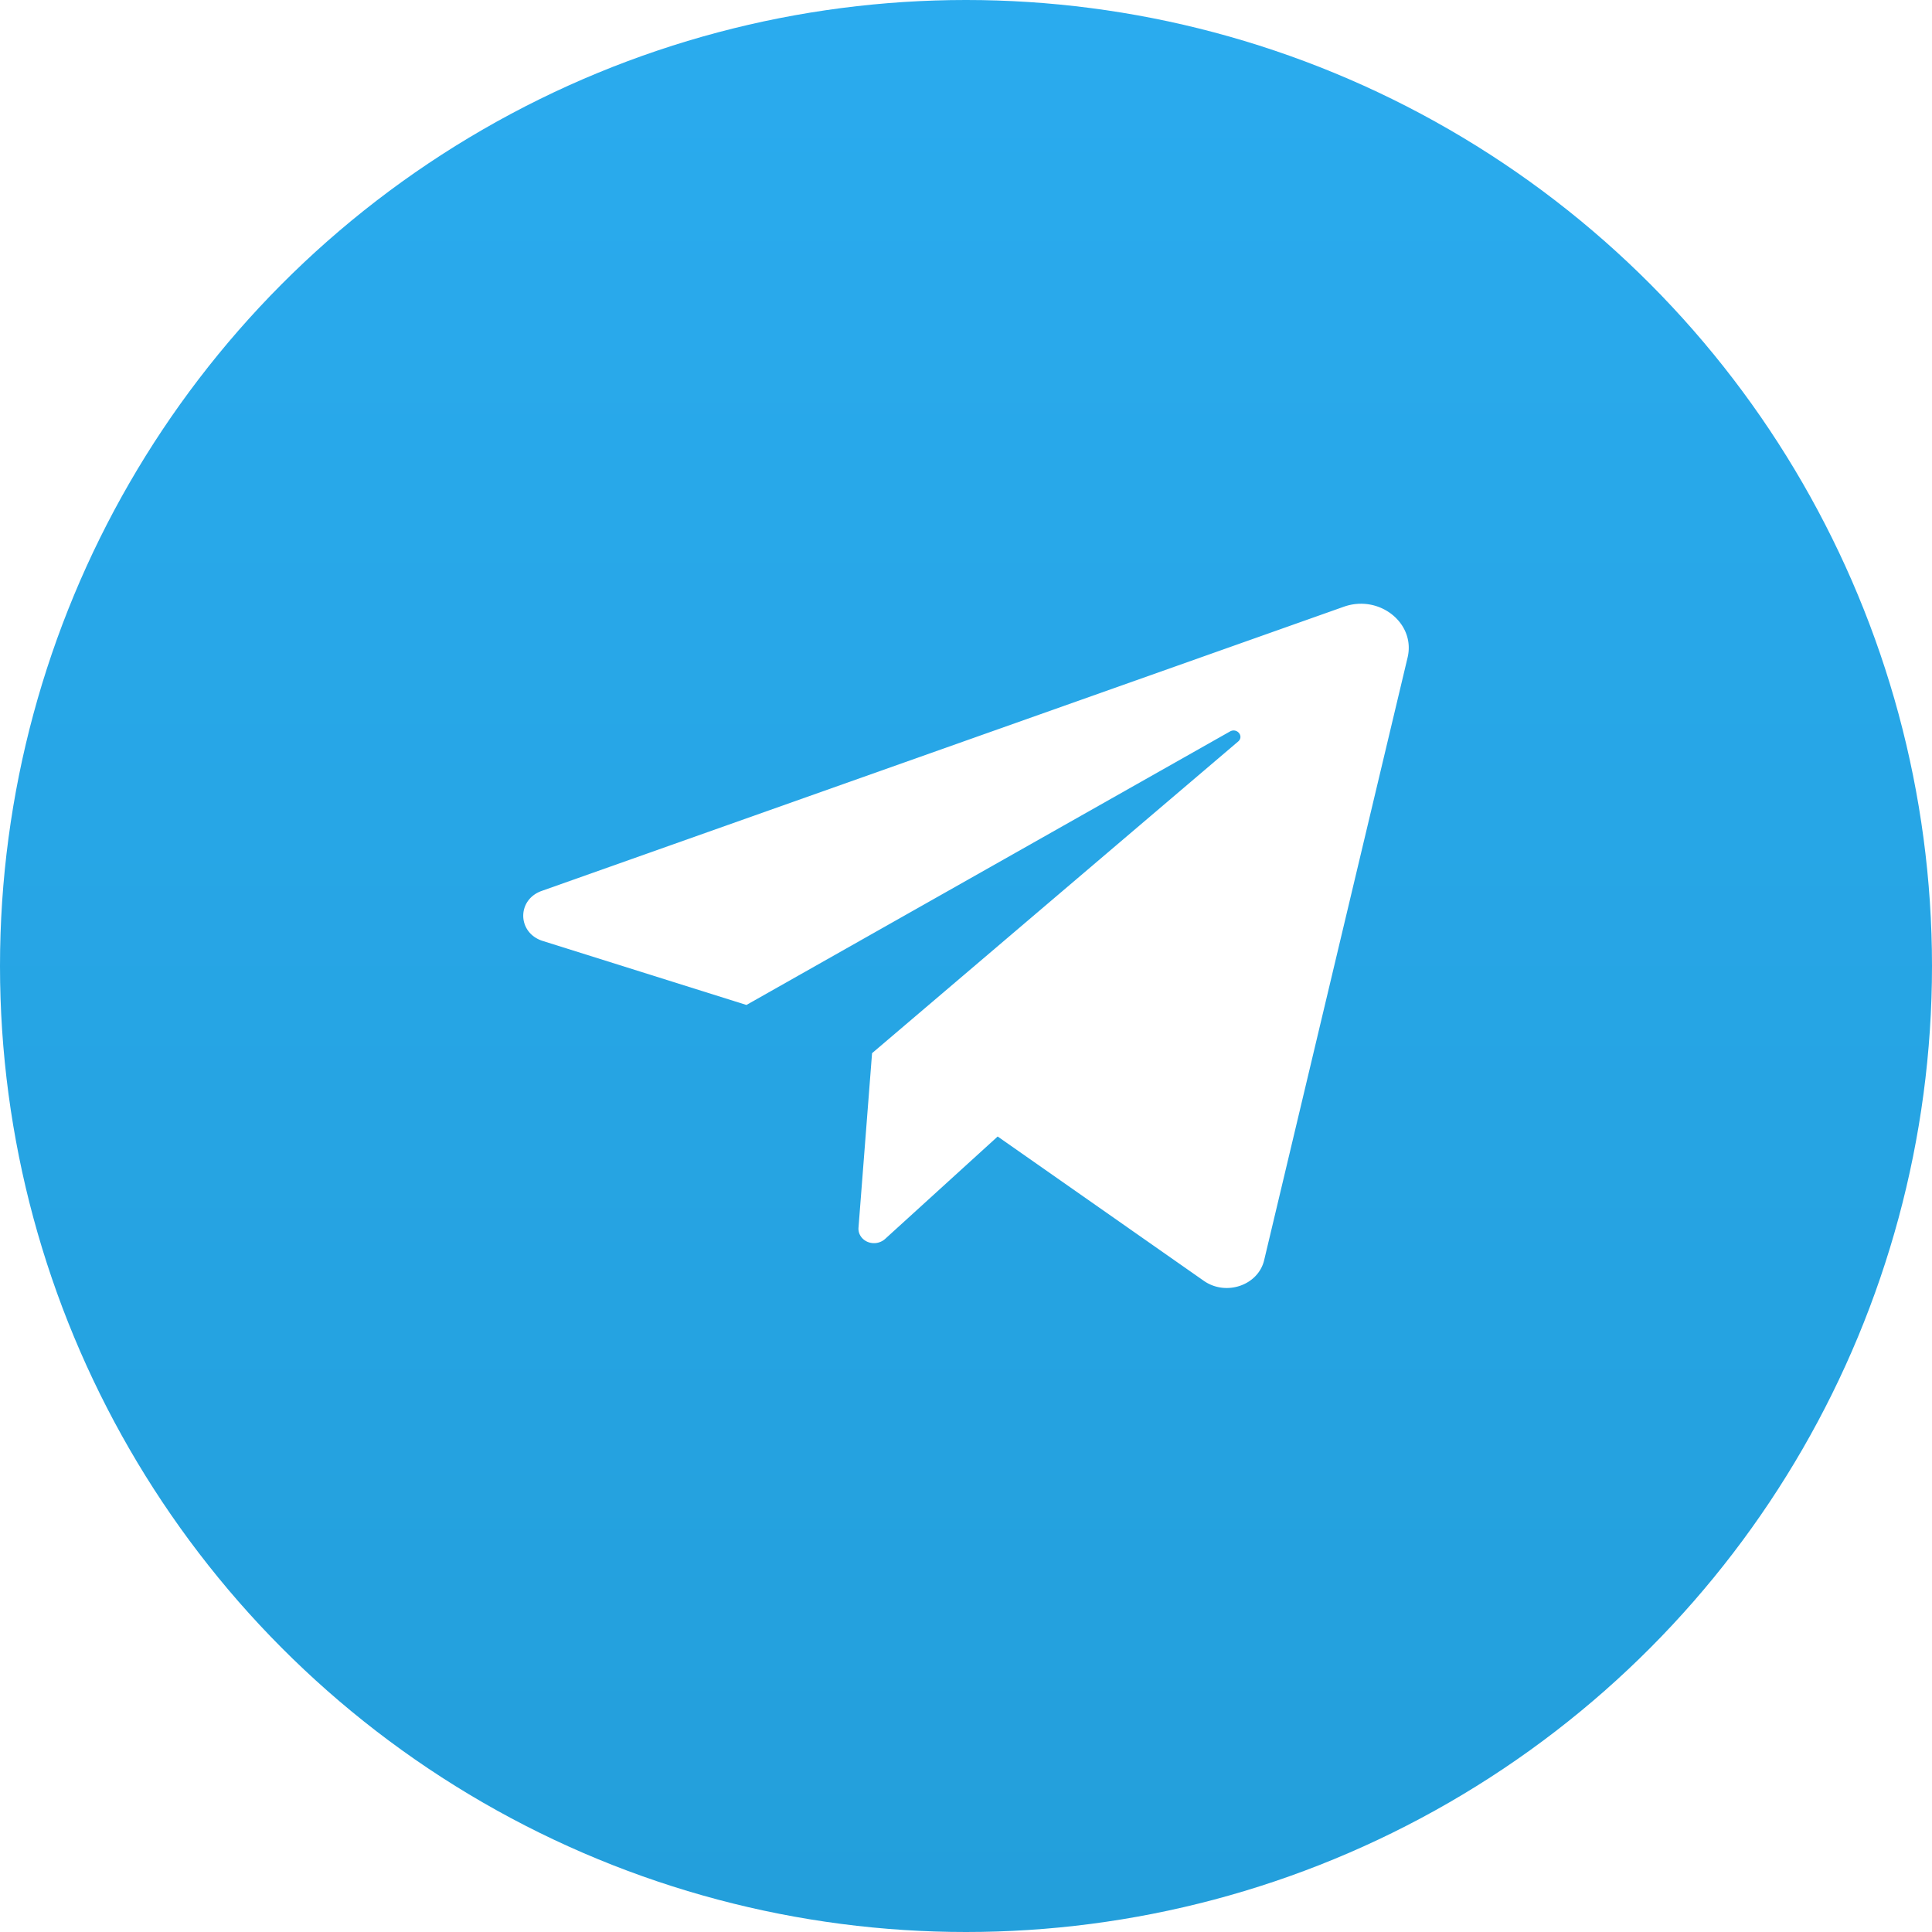 <svg width="48" height="48" viewBox="0 0 48 48" fill="none" xmlns="http://www.w3.org/2000/svg"><g filter="url(#a)"><circle cx="24" cy="24" r="24" fill="url(#b)"/></g><path d="m13.485 23.378 5.06 1.59 12.014-6.795c.175-.098.353.12.203.249l-9.096 7.744-.337 4.336a.337.337 0 0 0 .053.208c.04.063.1.112.17.143a.416.416 0 0 0 .435-.069l2.8-2.548 5.12 3.585c.552.387 1.35.114 1.5-.51l3.564-14.974c.204-.854-.702-1.575-1.584-1.263l-19.927 7.06c-.626.221-.609 1.045.025 1.244Z" fill="#fff"/><defs><linearGradient id="b" x1="24" y1="0" x2="24" y2="48" gradientUnits="userSpaceOnUse"><stop stop-color="#2AABEE"/><stop offset="1" stop-color="#239FDB"/></linearGradient><filter id="a" x="0" y="0" width="48" height="48" filterUnits="userSpaceOnUse" color-interpolation-filters="sRGB"><feFlood flood-opacity="0" result="BackgroundImageFix"/><feBlend in="SourceGraphic" in2="BackgroundImageFix" result="shape"/><feColorMatrix in="SourceAlpha" values="0 0 0 0 0 0 0 0 0 0 0 0 0 0 0 0 0 0 127 0" result="hardAlpha"/><feOffset/><feGaussianBlur stdDeviation="4"/><feComposite in2="hardAlpha" operator="arithmetic" k2="-1" k3="1"/><feColorMatrix values="0 0 0 0 1 0 0 0 0 1 0 0 0 0 1 0 0 0 0.32 0"/><feBlend in2="shape" result="effect1_innerShadow_6264_4292"/></filter></defs></svg>
